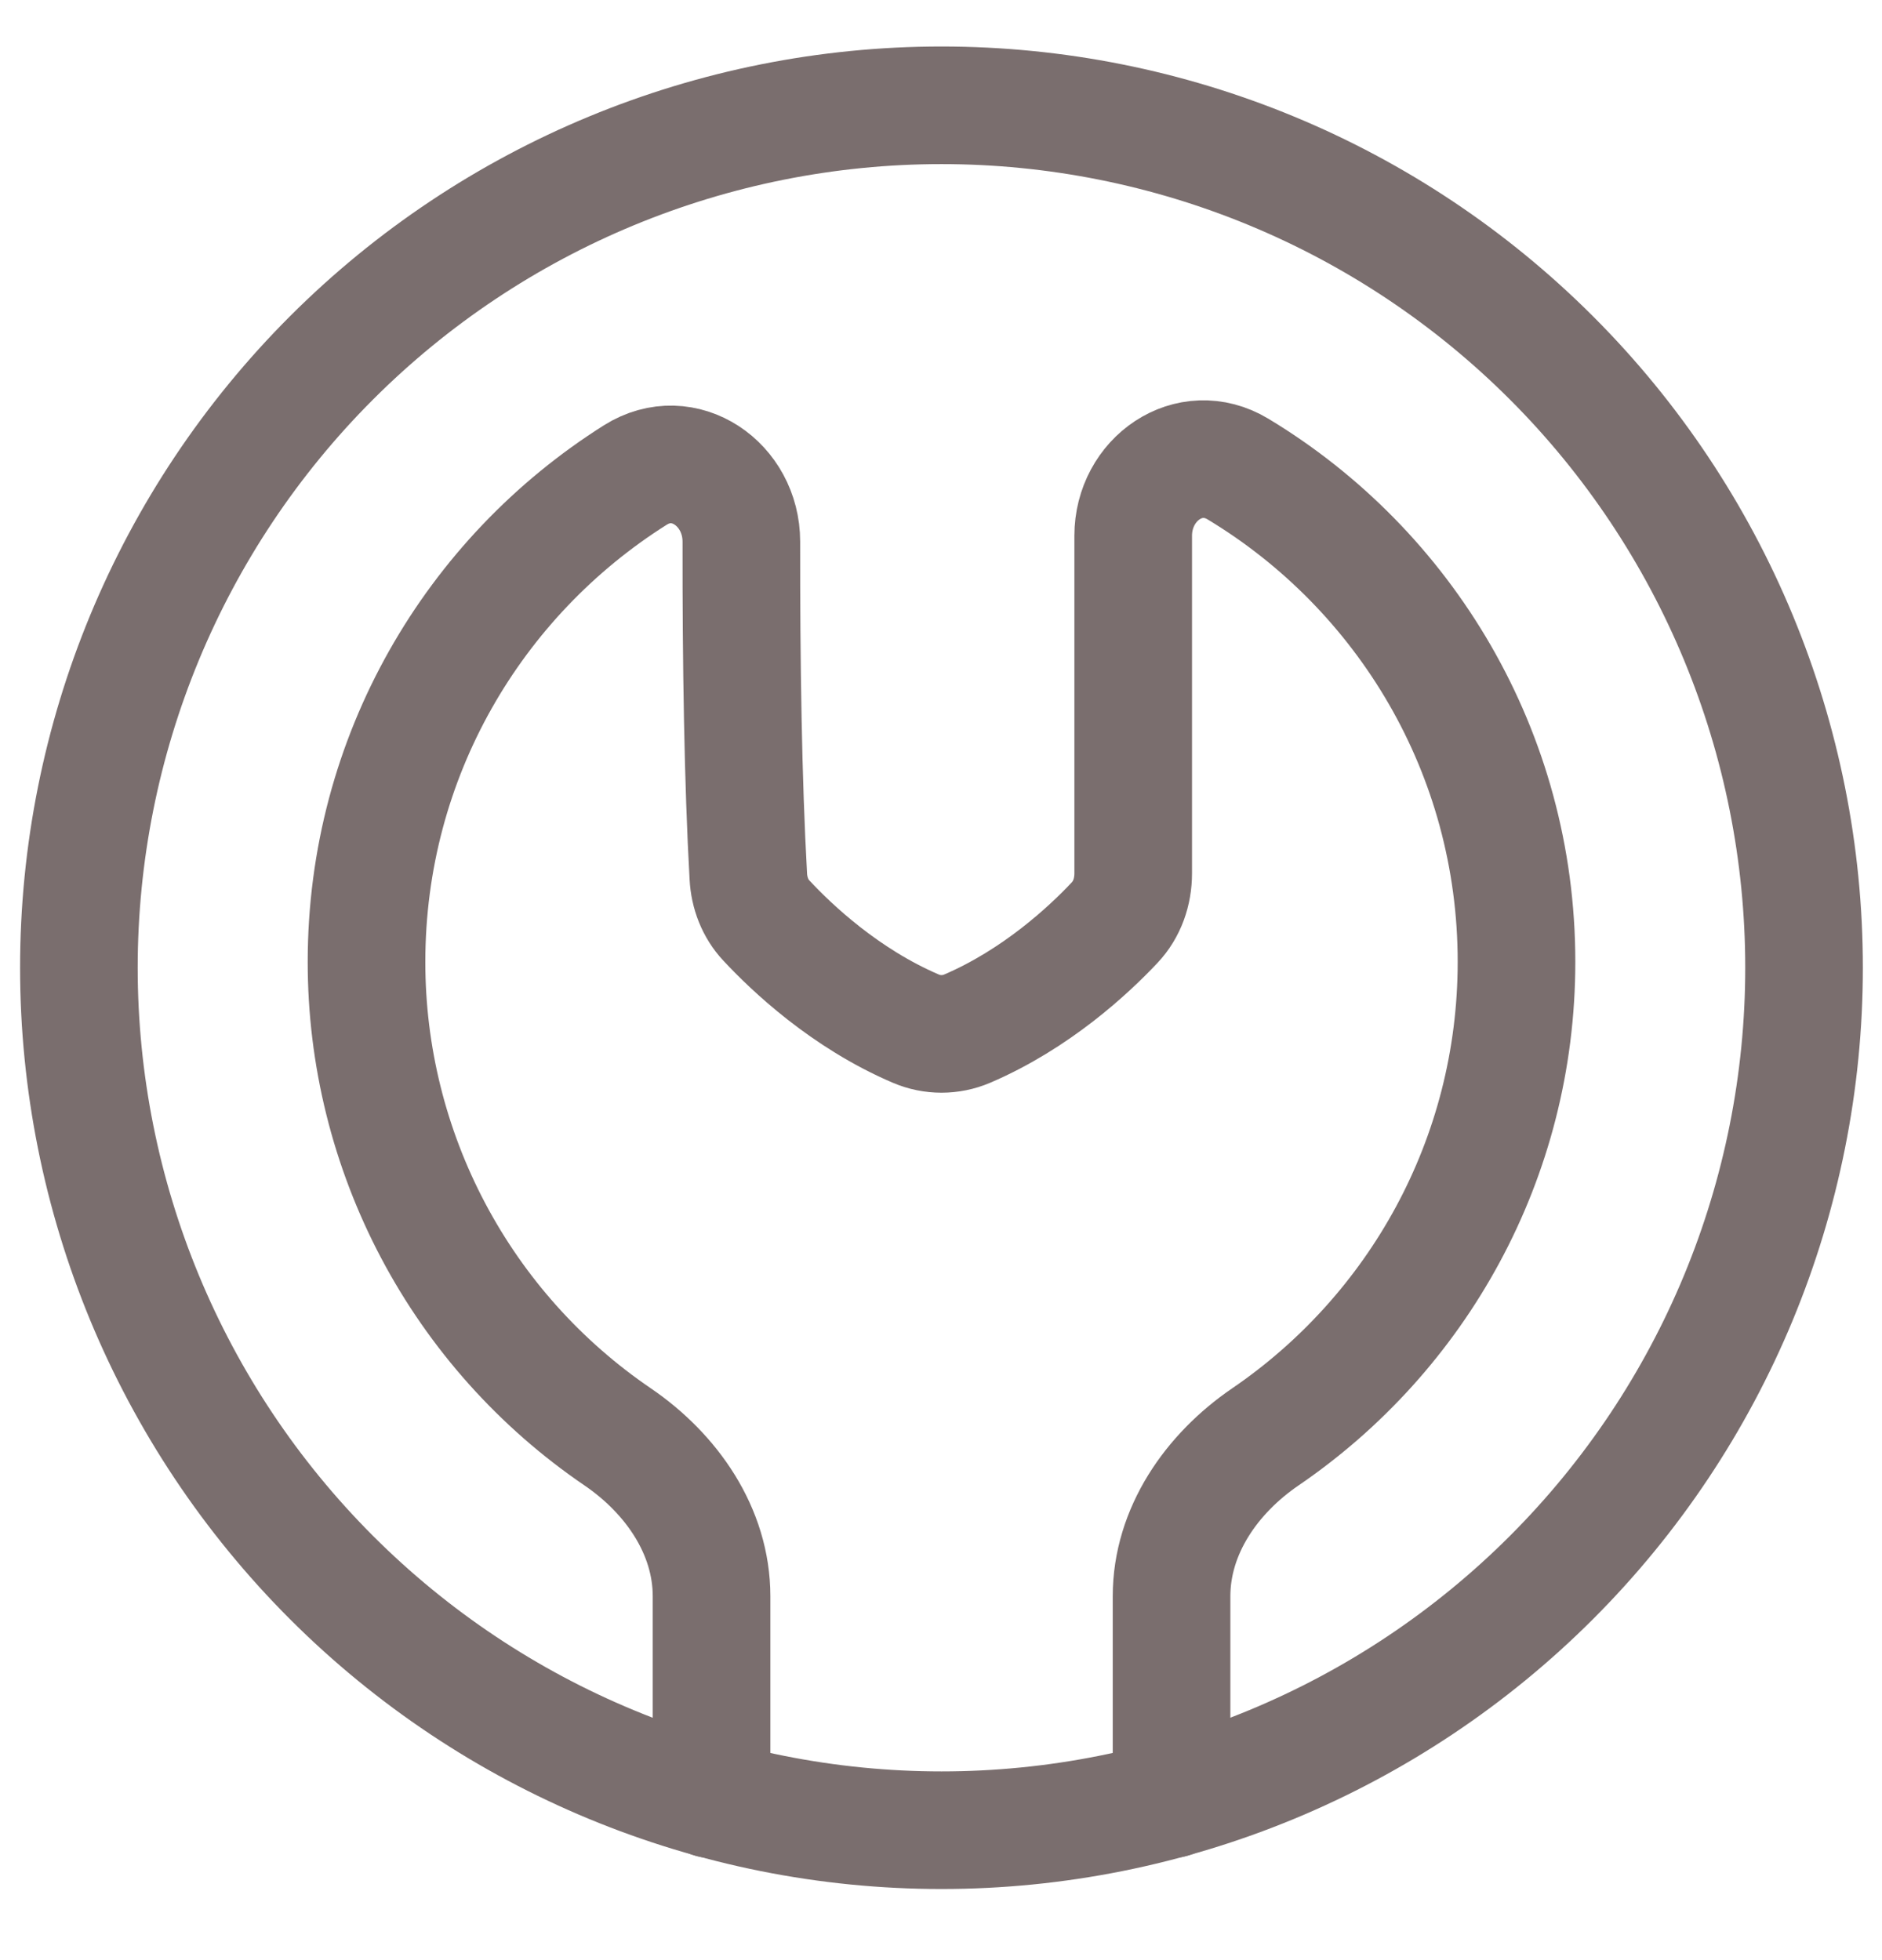 <svg width="24" height="25" viewBox="0 0 24 25" fill="none" xmlns="http://www.w3.org/2000/svg">
<g clip-path="url(#clip0_9587_9018)">
<path d="M1.006 12.342C1.006 15.26 2.165 18.058 4.228 20.121C6.291 22.184 9.089 23.343 12.006 23.343C14.924 23.343 17.721 22.184 19.784 20.121C21.847 18.058 23.006 15.26 23.006 12.342C23.006 9.425 21.847 6.627 19.784 4.564C17.721 2.501 14.924 1.343 12.006 1.343C9.089 1.343 6.291 2.501 4.228 4.564C2.165 6.627 1.006 9.425 1.006 12.342Z" stroke="#7A6E6E" stroke-width="1.5" stroke-linecap="round" stroke-linejoin="round"/>
<path d="M9.074 22.948V20.36C9.074 19.527 8.564 18.795 7.876 18.326C6.889 17.654 6.081 16.75 5.523 15.694C4.965 14.638 4.673 13.461 4.674 12.267C4.674 9.653 6.042 7.358 8.101 6.059C8.722 5.668 9.454 6.175 9.454 6.908C9.452 8.438 9.475 9.975 9.543 11.179C9.554 11.388 9.63 11.588 9.773 11.741C10.097 12.089 10.777 12.734 11.68 13.12C11.888 13.209 12.124 13.209 12.333 13.12C13.211 12.744 13.88 12.123 14.213 11.769C14.374 11.599 14.451 11.373 14.451 11.139V6.833C14.451 6.11 15.168 5.609 15.788 5.983C17.916 7.266 19.339 9.6 19.339 12.267C19.339 14.784 18.071 17.006 16.137 18.326C15.45 18.795 14.94 19.527 14.94 20.36V22.947" stroke="#7A6E6E" stroke-width="1.5" stroke-linecap="round" stroke-linejoin="round"/>
</g>
<defs>
<clipPath id="clip0_9587_9018">
<rect width="24" height="24" fill="white" transform="translate(0.006 0.343)"/>
</clipPath>
</defs>
</svg>
